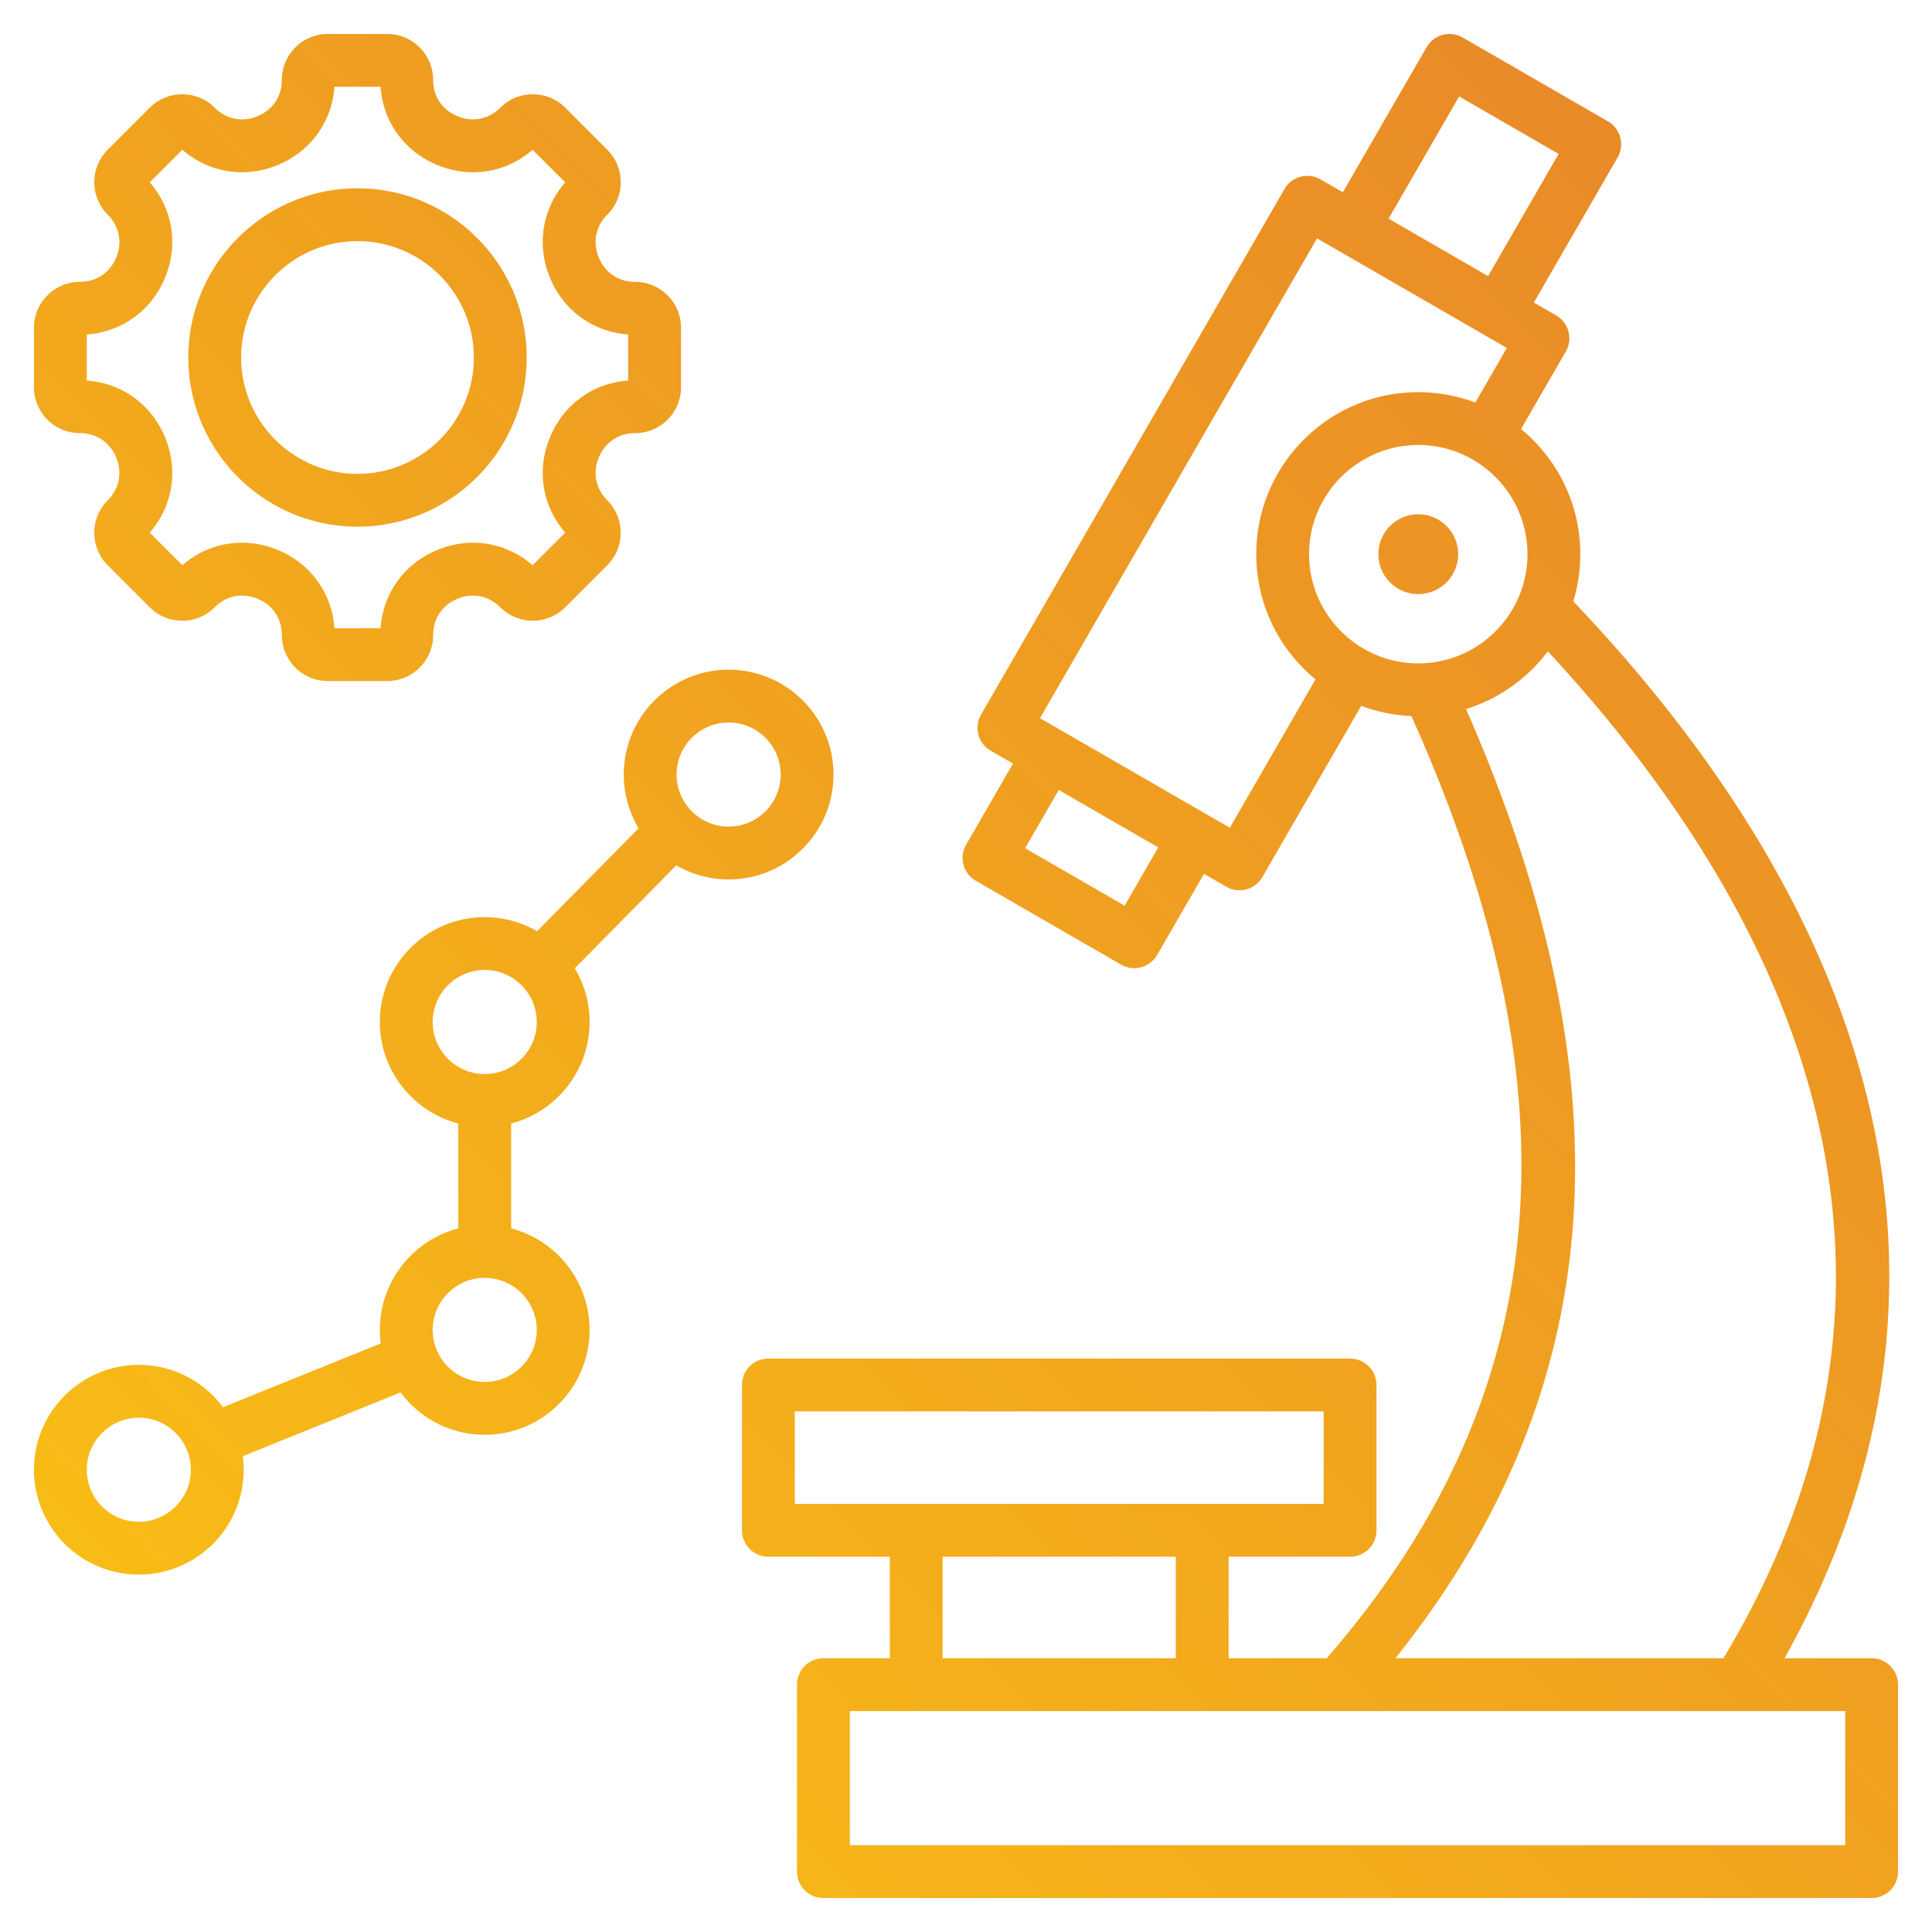 <svg xmlns="http://www.w3.org/2000/svg" xmlns:xlink="http://www.w3.org/1999/xlink" width="512" height="512" x="0" y="0" viewBox="0 0 512 512" style="enable-background:new 0 0 512 512" xml:space="preserve" class=""><g><linearGradient id="a" x1="464.68" x2="71.536" y1="70.382" y2="463.526" gradientUnits="userSpaceOnUse"><stop stop-opacity="1" stop-color="#e98a28" offset="0"></stop><stop stop-opacity="1" stop-color="#f8bc16" offset="1"></stop></linearGradient><path fill="url(#a)" fill-rule="evenodd" d="M496 439.452h-23.075c27.187-48.72 34.456-99.086 21.577-149.885-11.169-44.056-37.262-87.845-77.564-130.212a42.803 42.803 0 0 0 1.858-12.488c0-13.347-6.122-25.289-15.704-33.17l11.863-20.548a7 7 0 0 0-2.562-9.562l-5.909-3.411 22.2-38.451a7 7 0 0 0-2.562-9.562L387.629 9.938a7 7 0 0 0-9.562 2.562l-22.2 38.452-5.908-3.411a7 7 0 0 0-9.562 2.562l-80.411 139.275a7 7 0 0 0 2.562 9.562l5.908 3.411-12.413 21.5a7 7 0 0 0 2.562 9.562l38.493 22.224a6.995 6.995 0 0 0 9.562-2.562l12.413-21.5 5.908 3.411a6.995 6.995 0 0 0 9.562-2.562l26.197-45.374a42.672 42.672 0 0 0 13.286 2.709c45.169 100.62 38.013 180.145-22.443 249.693h-25.981v-26.904h32.177a7 7 0 0 0 7-7v-38.514a7 7 0 0 0-7-7H203.632a7 7 0 0 0-7 7v38.514a7 7 0 0 0 7 7h32.177v26.904h-17.591a7 7 0 0 0-7 7V496a7 7 0 0 0 7 7H496a7 7 0 0 0 7-7v-49.548a7 7 0 0 0-7-7zM375.858 175.805c-15.957 0-28.938-12.981-28.938-28.938s12.981-28.938 28.938-28.938 28.938 12.981 28.938 28.938-12.982 28.938-28.938 28.938zm10.833-150.243 26.369 15.224-18.7 32.389-26.369-15.224zm-88.655 214.451-26.369-15.224 8.913-15.439 26.369 15.224zm27.884-20.651-50.31-29.046 73.411-127.151 50.31 29.046-8.356 14.474a42.716 42.716 0 0 0-15.117-2.755c-23.676 0-42.938 19.262-42.938 42.938 0 13.347 6.122 25.289 15.704 33.171zm62.595-31.463c8.743-2.702 16.3-8.127 21.679-15.281 58.911 63.422 111.256 159.028 46.544 266.834h-86.93c56.646-70.997 62.575-151.513 18.707-251.553zM210.632 374.034H350.78v24.514H210.632zm39.177 38.514h61.794v26.904h-61.794zM489 489H225.218v-35.548H489zM21.173 114.787c4.353 0 7.949 2.408 9.62 6.441 1.671 4.034.831 8.28-2.249 11.359-4.744 4.745-4.745 12.467 0 17.215l11.136 11.135c4.747 4.747 12.469 4.746 17.214 0 3.084-3.084 7.333-3.928 11.363-2.26 4.031 1.669 6.437 5.271 6.437 9.633 0 6.711 5.46 12.172 12.172 12.172h15.748c6.711 0 12.172-5.46 12.172-12.172 0-4.353 2.408-7.949 6.442-9.62 4.034-1.67 8.28-.83 11.358 2.248 4.747 4.746 12.469 4.745 17.214 0l11.136-11.136c4.746-4.747 4.745-12.469 0-17.214-3.078-3.078-3.918-7.324-2.248-11.358 1.671-4.033 5.267-6.441 9.62-6.441 6.712 0 12.172-5.46 12.172-12.172V86.868c0-6.712-5.46-12.172-12.172-12.172-4.353 0-7.949-2.408-9.62-6.441-1.671-4.034-.831-8.28 2.248-11.358 4.746-4.746 4.746-12.468 0-17.215L149.8 28.546c-4.746-4.746-12.468-4.746-17.215 0-3.079 3.078-7.326 3.917-11.358 2.248-4.034-1.671-6.442-5.267-6.442-9.62 0-6.712-5.46-12.172-12.172-12.172H86.867c-6.712 0-12.172 5.46-12.172 12.172 0 4.353-2.408 7.949-6.441 9.62-4.034 1.671-8.28.831-11.358-2.248-4.745-4.747-12.468-4.747-17.214 0L28.543 39.682c-4.743 4.746-4.743 12.468.002 17.214 3.079 3.079 3.919 7.324 2.248 11.358-1.671 4.033-5.267 6.441-9.62 6.441C14.461 74.695 9 80.156 9 86.868v15.747c0 6.712 5.461 12.172 12.173 12.172zM23 88.631c9.27-.655 17.108-6.284 20.727-15.02s2.055-18.261-4.036-25.278l8.643-8.642c7.018 6.09 16.541 7.654 25.278 4.035C82.347 40.108 87.976 32.27 88.631 23h12.221c.655 9.27 6.284 17.108 15.02 20.727 8.735 3.617 18.26 2.054 25.277-4.036l8.643 8.643c-6.091 7.018-7.654 16.542-4.036 25.278s11.457 14.365 20.727 15.02v12.221c-9.27.655-17.108 6.284-20.727 15.02s-2.056 18.26 4.036 25.278l-8.643 8.642c-7.017-6.091-16.541-7.654-25.277-4.036-8.735 3.619-14.364 11.458-15.02 20.727h-12.22c-.655-9.277-6.282-17.122-15.015-20.739-8.733-3.619-18.26-2.051-25.283 4.047l-8.643-8.642c6.092-7.018 7.655-16.542 4.036-25.278-3.618-8.736-11.457-14.365-20.727-15.02zm71.741 50.943c24.721 0 44.833-20.112 44.833-44.833s-20.112-44.833-44.833-44.833S49.908 70.02 49.908 94.741s20.112 44.833 44.833 44.833zm0-75.666c17.001 0 30.833 13.832 30.833 30.833s-13.832 30.833-30.833 30.833-30.833-13.832-30.833-30.833S77.74 63.908 94.741 63.908zm98.355 169.146c15.324 0 27.791-12.467 27.791-27.791s-12.467-27.791-27.791-27.791-27.791 12.467-27.791 27.791a27.615 27.615 0 0 0 3.933 14.233l-26.899 27.29a27.607 27.607 0 0 0-13.884-3.732c-15.324 0-27.791 12.467-27.791 27.791 0 12.907 8.844 23.785 20.791 26.896v27.804c-11.946 3.111-20.791 13.99-20.791 26.896 0 1.216.087 2.412.239 3.587L59.09 372.933c-5.07-6.807-13.178-11.225-22.299-11.225-15.323 0-27.79 12.467-27.79 27.79 0 15.324 12.467 27.791 27.79 27.791 15.324 0 27.791-12.467 27.791-27.791a27.93 27.93 0 0 0-.239-3.587l41.815-16.904c5.07 6.808 13.178 11.226 22.299 11.226 15.324 0 27.791-12.467 27.791-27.791 0-12.906-8.844-23.785-20.791-26.896v-27.804c11.946-3.111 20.791-13.99 20.791-26.896a27.615 27.615 0 0 0-3.933-14.233l26.899-27.29a27.606 27.606 0 0 0 13.882 3.731zM36.79 403.288c-7.604 0-13.79-6.187-13.79-13.791s6.186-13.79 13.79-13.79 13.791 6.186 13.791 13.79-6.187 13.791-13.791 13.791zm156.306-211.815c7.604 0 13.791 6.187 13.791 13.791s-6.187 13.791-13.791 13.791-13.791-6.187-13.791-13.791 6.187-13.791 13.791-13.791zm-50.849 160.968c0 7.604-6.187 13.791-13.791 13.791s-13.791-6.187-13.791-13.791 6.187-13.791 13.791-13.791 13.791 6.187 13.791 13.791zm-13.791-67.805c-7.604 0-13.791-6.187-13.791-13.791s6.187-13.791 13.791-13.791 13.791 6.187 13.791 13.791-6.187 13.791-13.791 13.791zm257.973-137.769c0 5.839-4.733 10.571-10.572 10.571-5.838 0-10.572-4.733-10.572-10.571 0-5.839 4.733-10.572 10.572-10.572 5.839.001 10.572 4.734 10.572 10.572z" clip-rule="evenodd" opacity="1" data-original="url(#a)" class=""></path></g></svg>